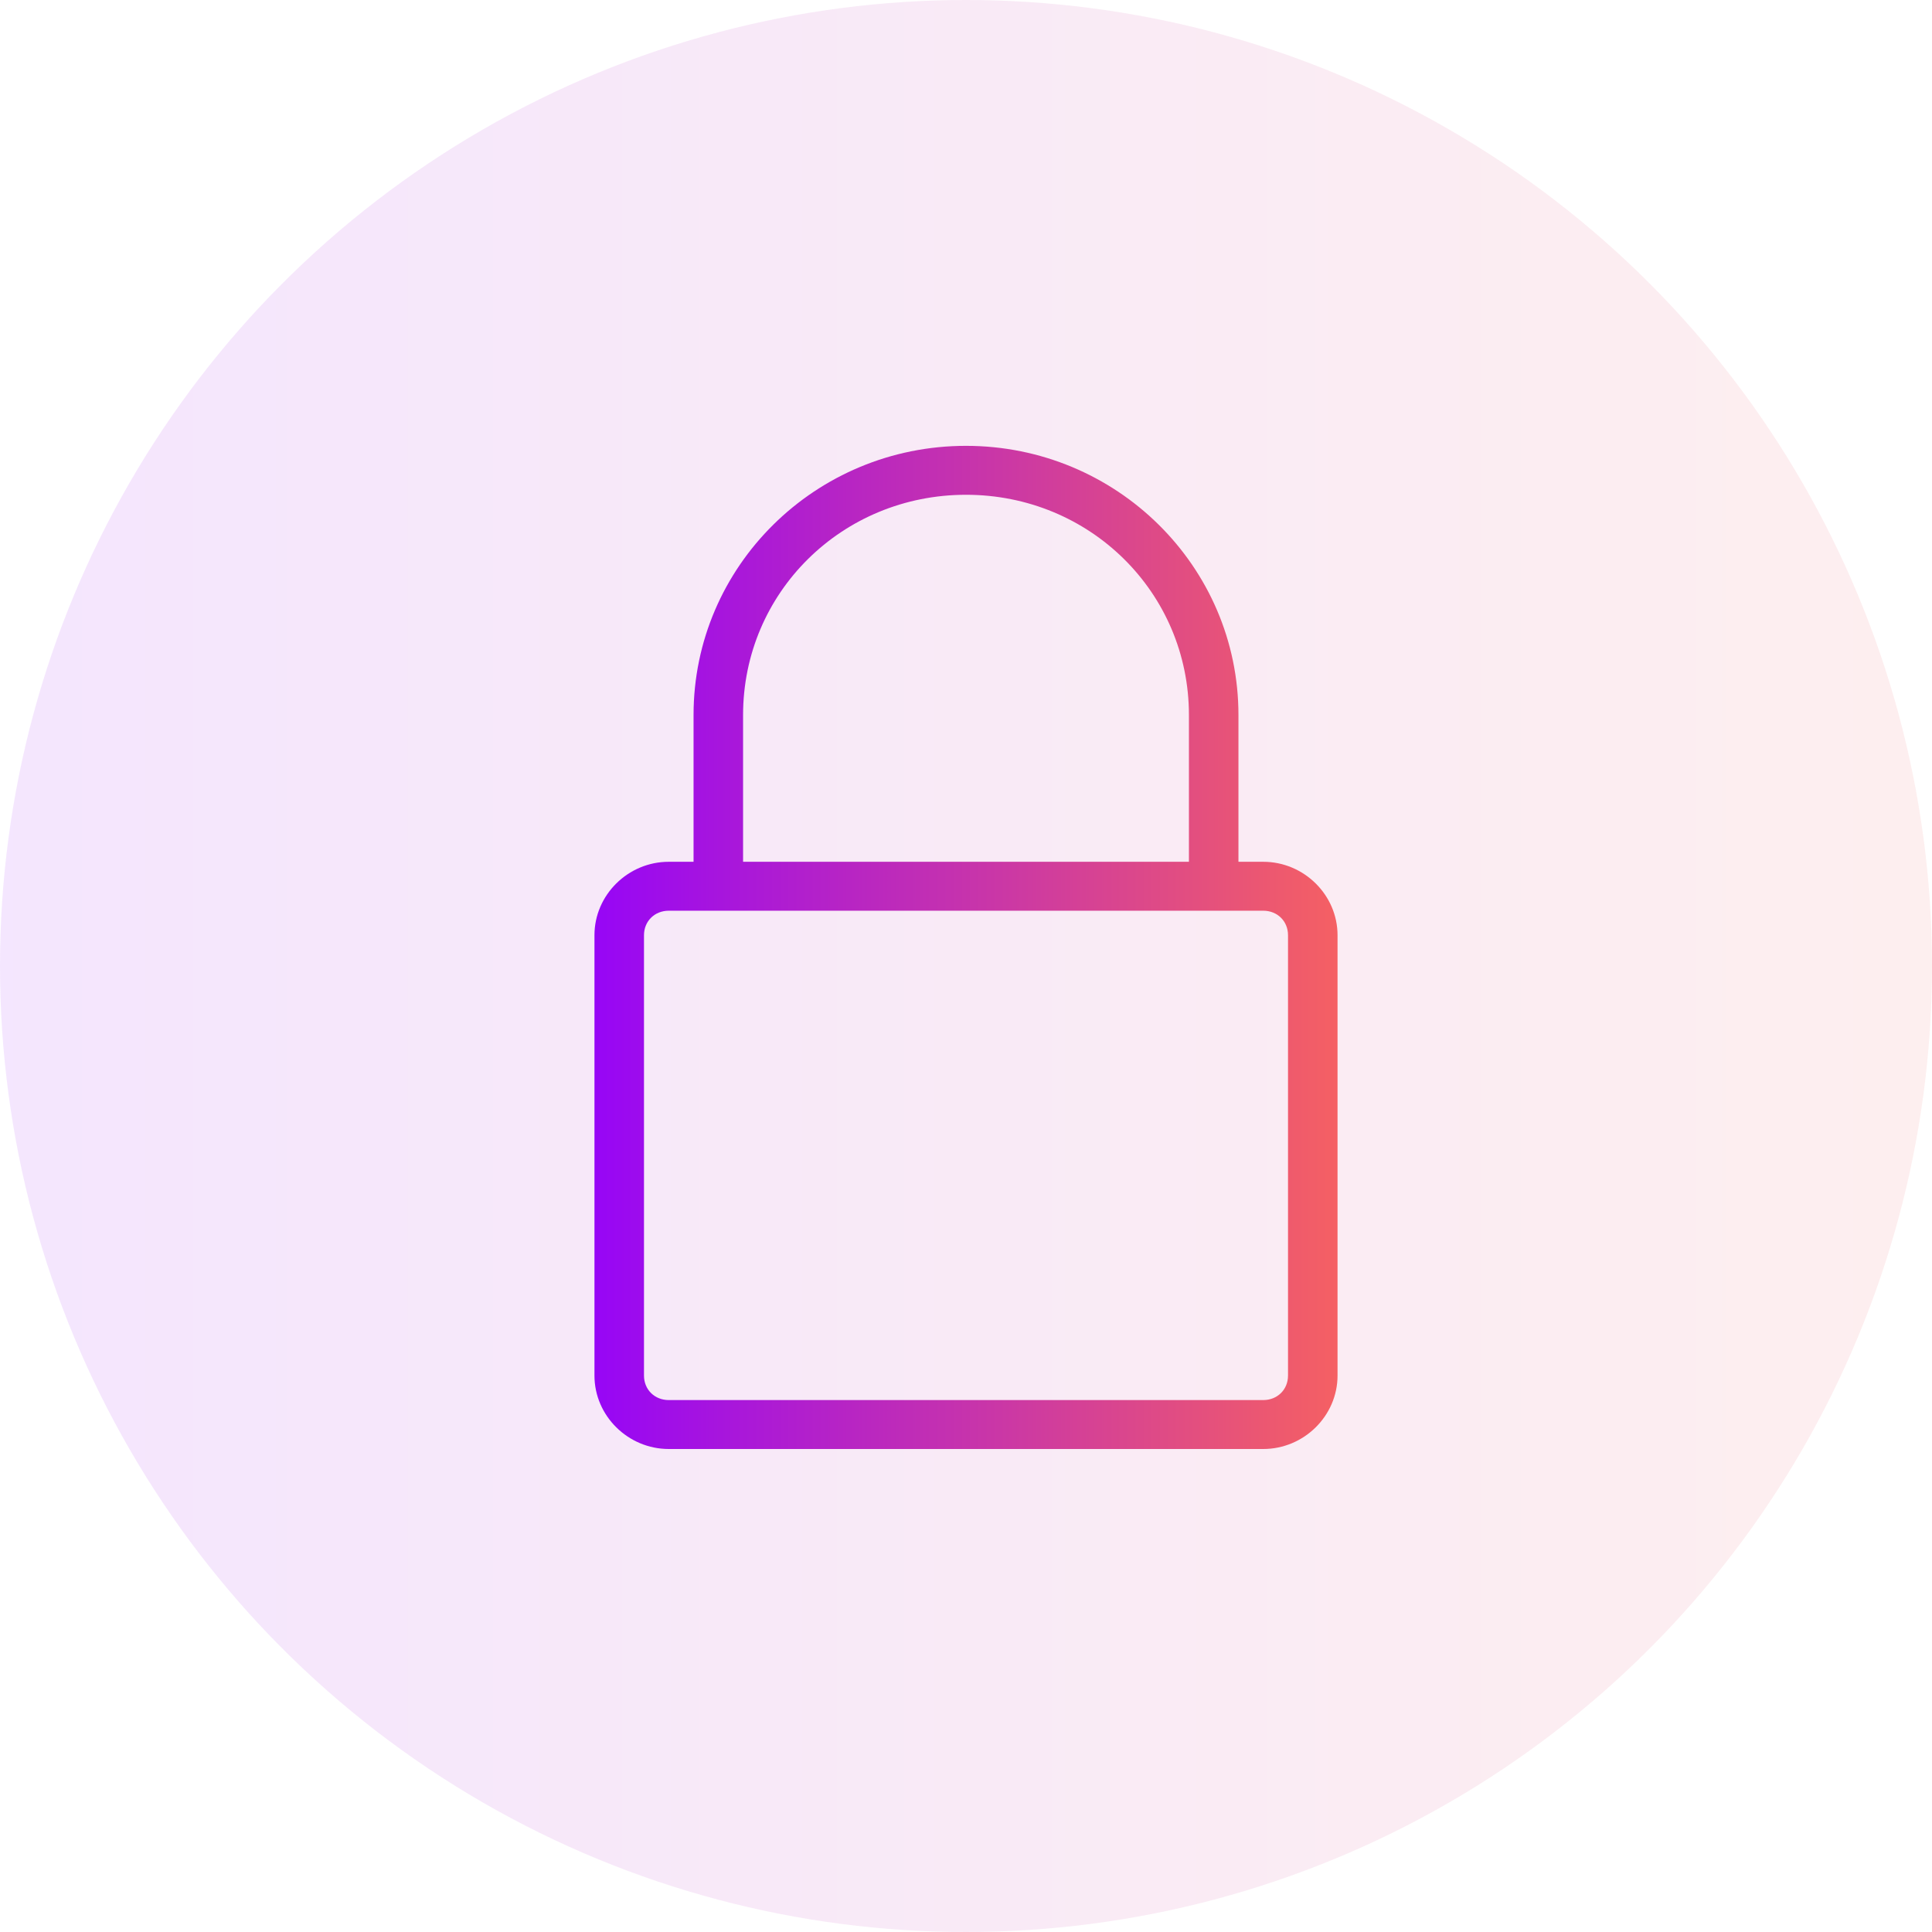 <svg width="52" height="52" viewBox="0 0 52 52" fill="none" xmlns="http://www.w3.org/2000/svg">
<circle opacity="0.1" cx="26" cy="26" r="26" fill="url(#paint0_linear)"/>
<path d="M26 12C21.949 12 18.667 15.242 18.667 19.244V23.195H18C16.904 23.195 16 24.088 16 25.171V37.024C16 38.107 16.904 39 18 39H34C35.096 39 36 38.107 36 37.024V25.171C36 24.088 35.096 23.195 34 23.195H33.333V19.244C33.333 15.243 30.051 12 26 12ZM26 13.317C29.336 13.317 32 15.949 32 19.244V23.195H20V19.244C20 15.949 22.664 13.317 26 13.317ZM18 24.512H34C34.382 24.512 34.667 24.794 34.667 25.171V37.024C34.667 37.401 34.382 37.683 34 37.683H18C17.619 37.683 17.333 37.401 17.333 37.024V25.171C17.333 24.794 17.619 24.512 18 24.512Z" fill="url(#paint1_linear)"/>
<defs>
<linearGradient id="paint0_linear" x1="52" y1="25.212" x2="2.7214e-08" y2="25.212" gradientUnits="userSpaceOnUse">
<stop stop-color="#F56063"/>
<stop offset="1" stop-color="#9706F6"/>
</linearGradient>
<linearGradient id="paint1_linear" x1="36" y1="25.091" x2="16" y2="25.091" gradientUnits="userSpaceOnUse">
<stop stop-color="#F56063"/>
<stop offset="1" stop-color="#9706F6"/>
</linearGradient>
</defs>
</svg>

